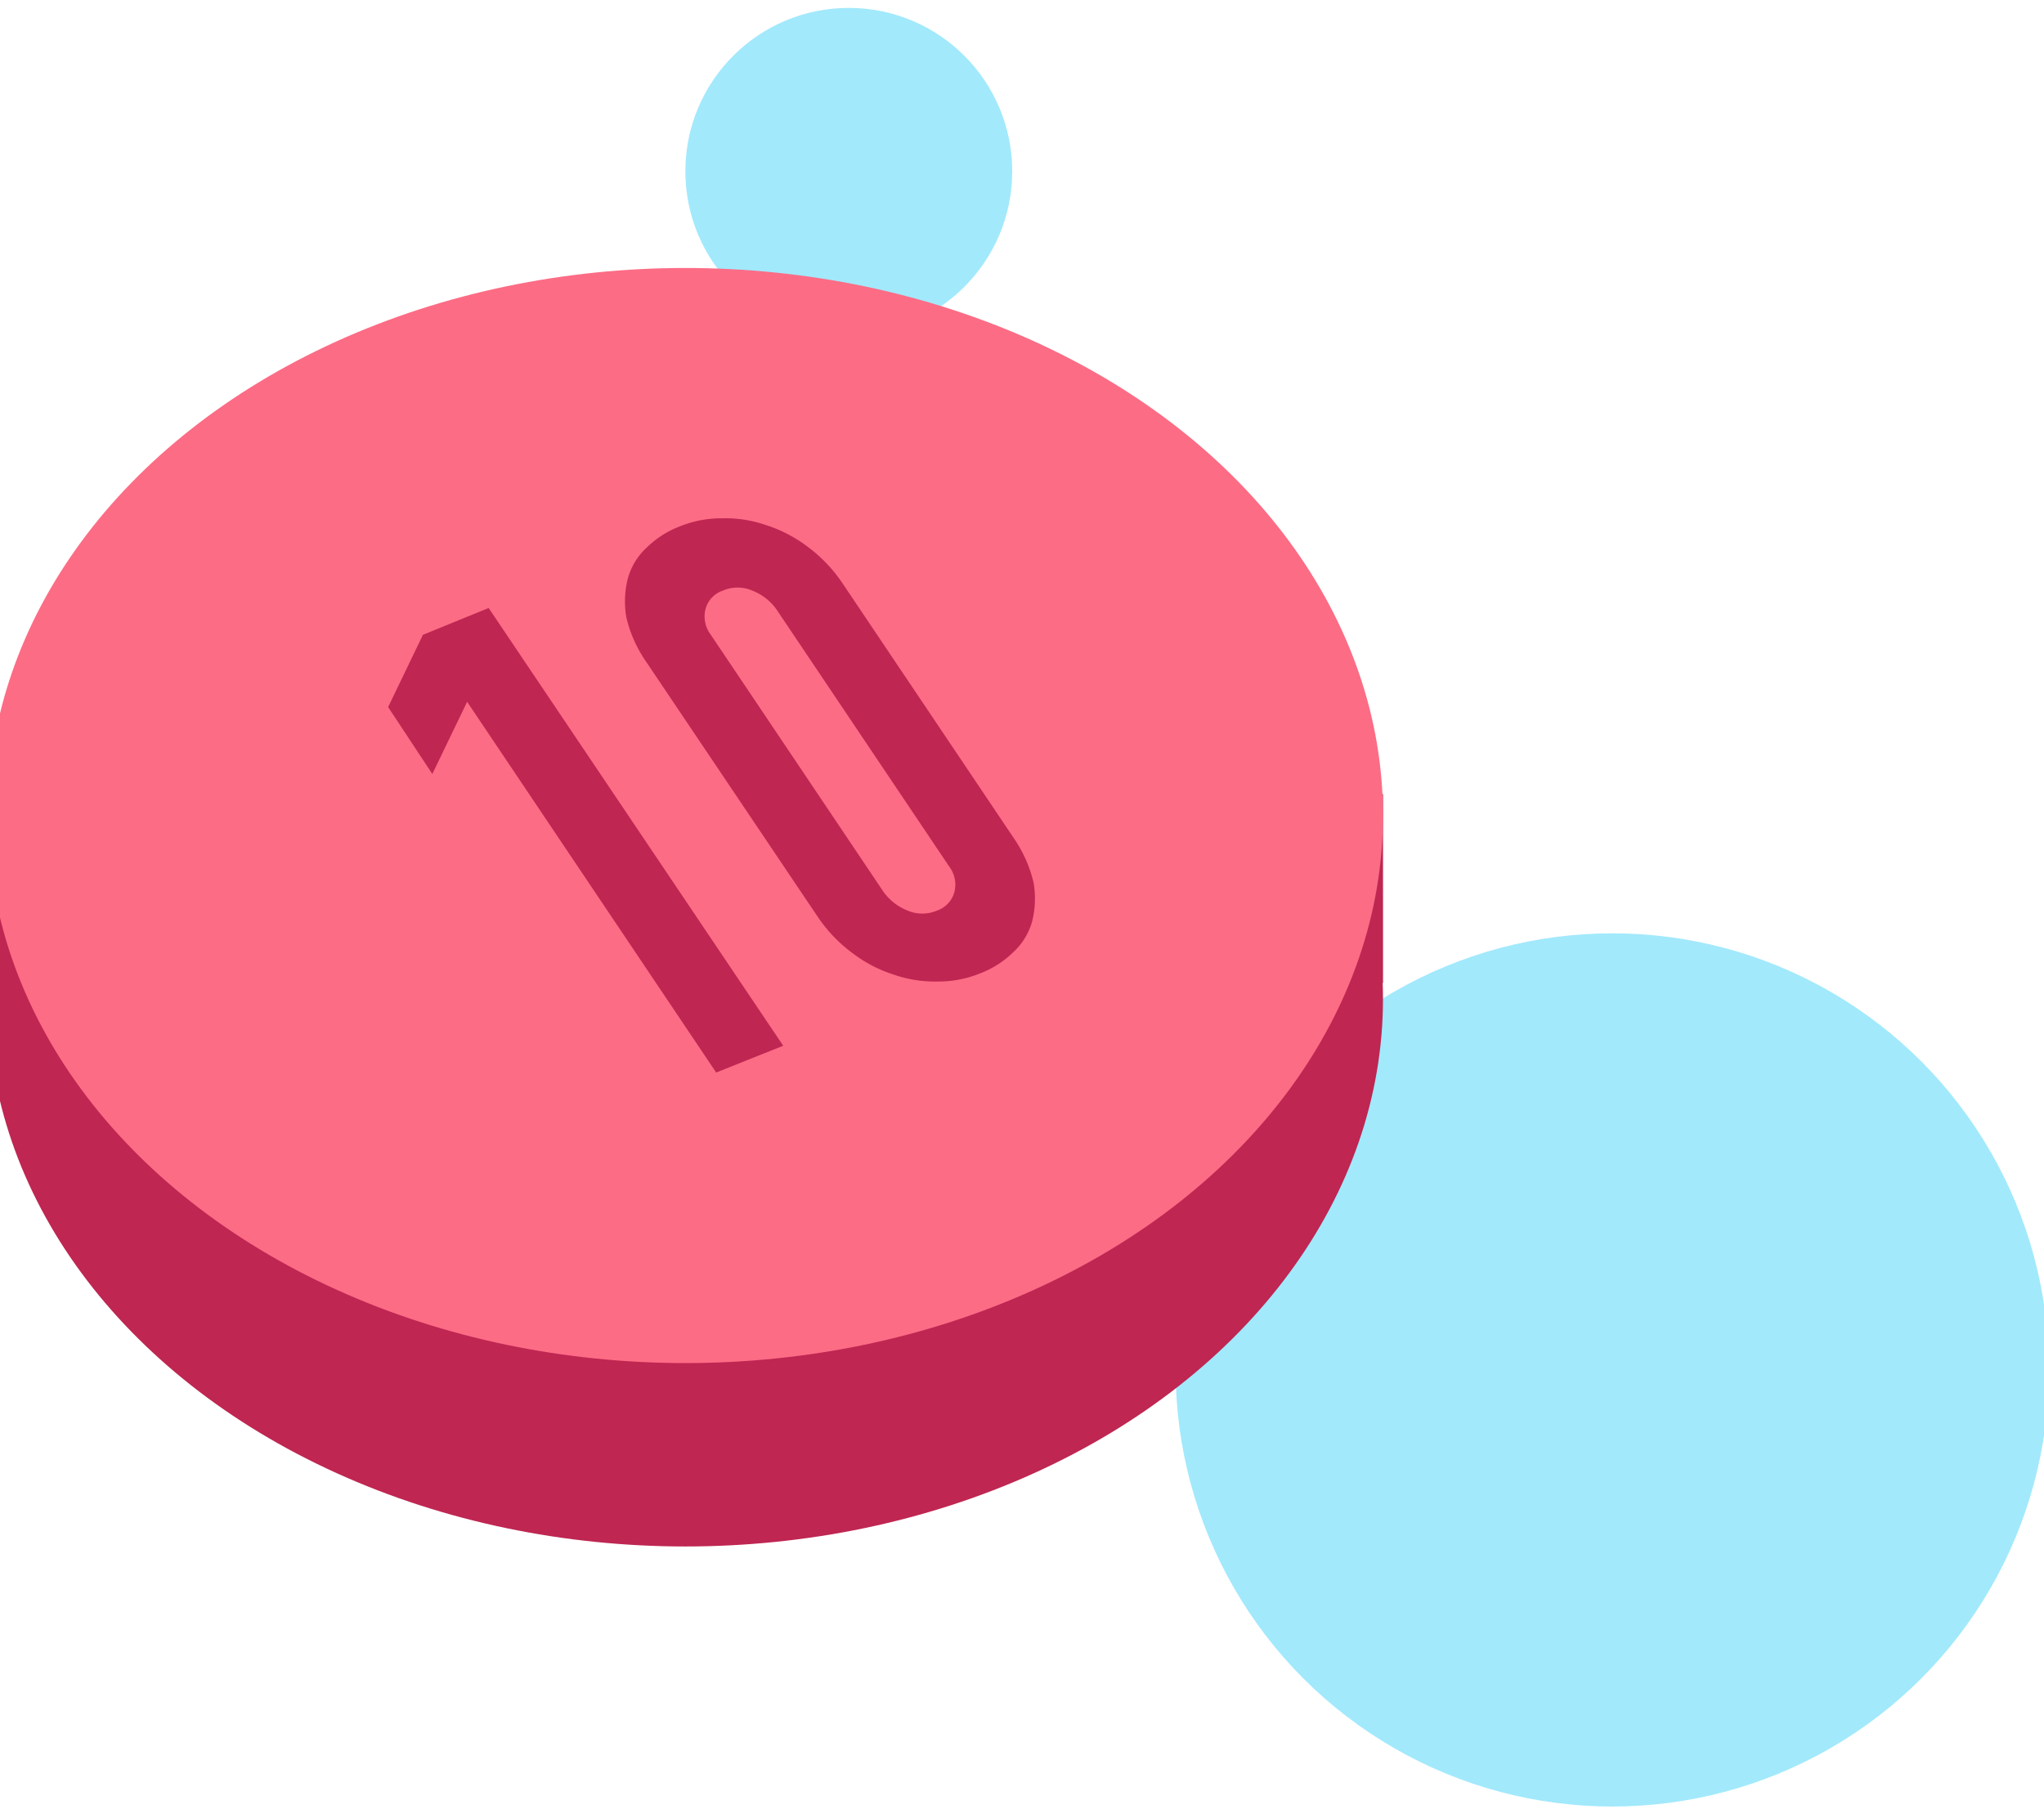 <svg xmlns="http://www.w3.org/2000/svg" xmlns:xlink="http://www.w3.org/1999/xlink" width="61" height="54" viewBox="0 0 61 54"><defs><clipPath id="b"><rect width="61" height="54"/></clipPath></defs><g id="a" clip-path="url(#b)"><g transform="translate(-8224 -3364)"><g transform="translate(8216.031 3364.236)"><ellipse cx="13.032" cy="13.032" rx="13.032" ry="13.032" transform="translate(43.054 27.623)" fill="#a2e9fc"/><ellipse cx="4.877" cy="4.877" rx="4.877" ry="4.877" transform="translate(28.423)" fill="#a2e9fc"/></g><g transform="translate(7868.45 3200.71)"><ellipse cx="20.819" cy="16.344" rx="20.819" ry="16.344" transform="translate(355.185 176.763)" fill="#bf2652"/><rect width="5.475" height="5.634" transform="translate(391.349 186.993)" fill="#bf2652"/><ellipse cx="20.819" cy="16.344" rx="20.819" ry="16.344" transform="translate(355.185 171.289)" fill="#fc6c85"/><g transform="translate(366.933 178.721)"><path d="M9.79,13.866,2.358,2.8,1.319,4.955,0,2.957,1.039.8,3,0l8.791,13.067Z" transform="translate(0.2 2.717)" fill="#bf2652"/><path d="M9.355,13.826a3.73,3.73,0,0,1-1.319-.2A4.1,4.1,0,0,1,6.8,12.987a4.432,4.432,0,0,1-1.039-1.079L.6,4.235a3.86,3.86,0,0,1-.56-1.278A2.788,2.788,0,0,1,.084,1.8,1.947,1.947,0,0,1,.643.879a2.87,2.87,0,0,1,1-.64A3.288,3.288,0,0,1,2.881,0,3.721,3.721,0,0,1,4.2.2,4.13,4.13,0,0,1,5.438.839,4.448,4.448,0,0,1,6.477,1.918L11.632,9.59a3.915,3.915,0,0,1,.56,1.279,2.787,2.787,0,0,1-.04,1.158,1.961,1.961,0,0,1-.56.92,2.88,2.88,0,0,1-1,.639A3.268,3.268,0,0,1,9.355,13.826ZM3.36,2.068a1.1,1.1,0,0,0-.44.09.8.8,0,0,0-.519.559.9.9,0,0,0,.16.76l5.154,7.673a1.611,1.611,0,0,0,.719.559,1.121,1.121,0,0,0,.879,0,.81.81,0,0,0,.519-.559.9.9,0,0,0-.159-.76L4.519,2.717A1.6,1.6,0,0,0,3.8,2.158,1.1,1.1,0,0,0,3.36,2.068Z" transform="translate(7.269 0.04)" fill="#bf2652"/></g></g></g></g></svg>